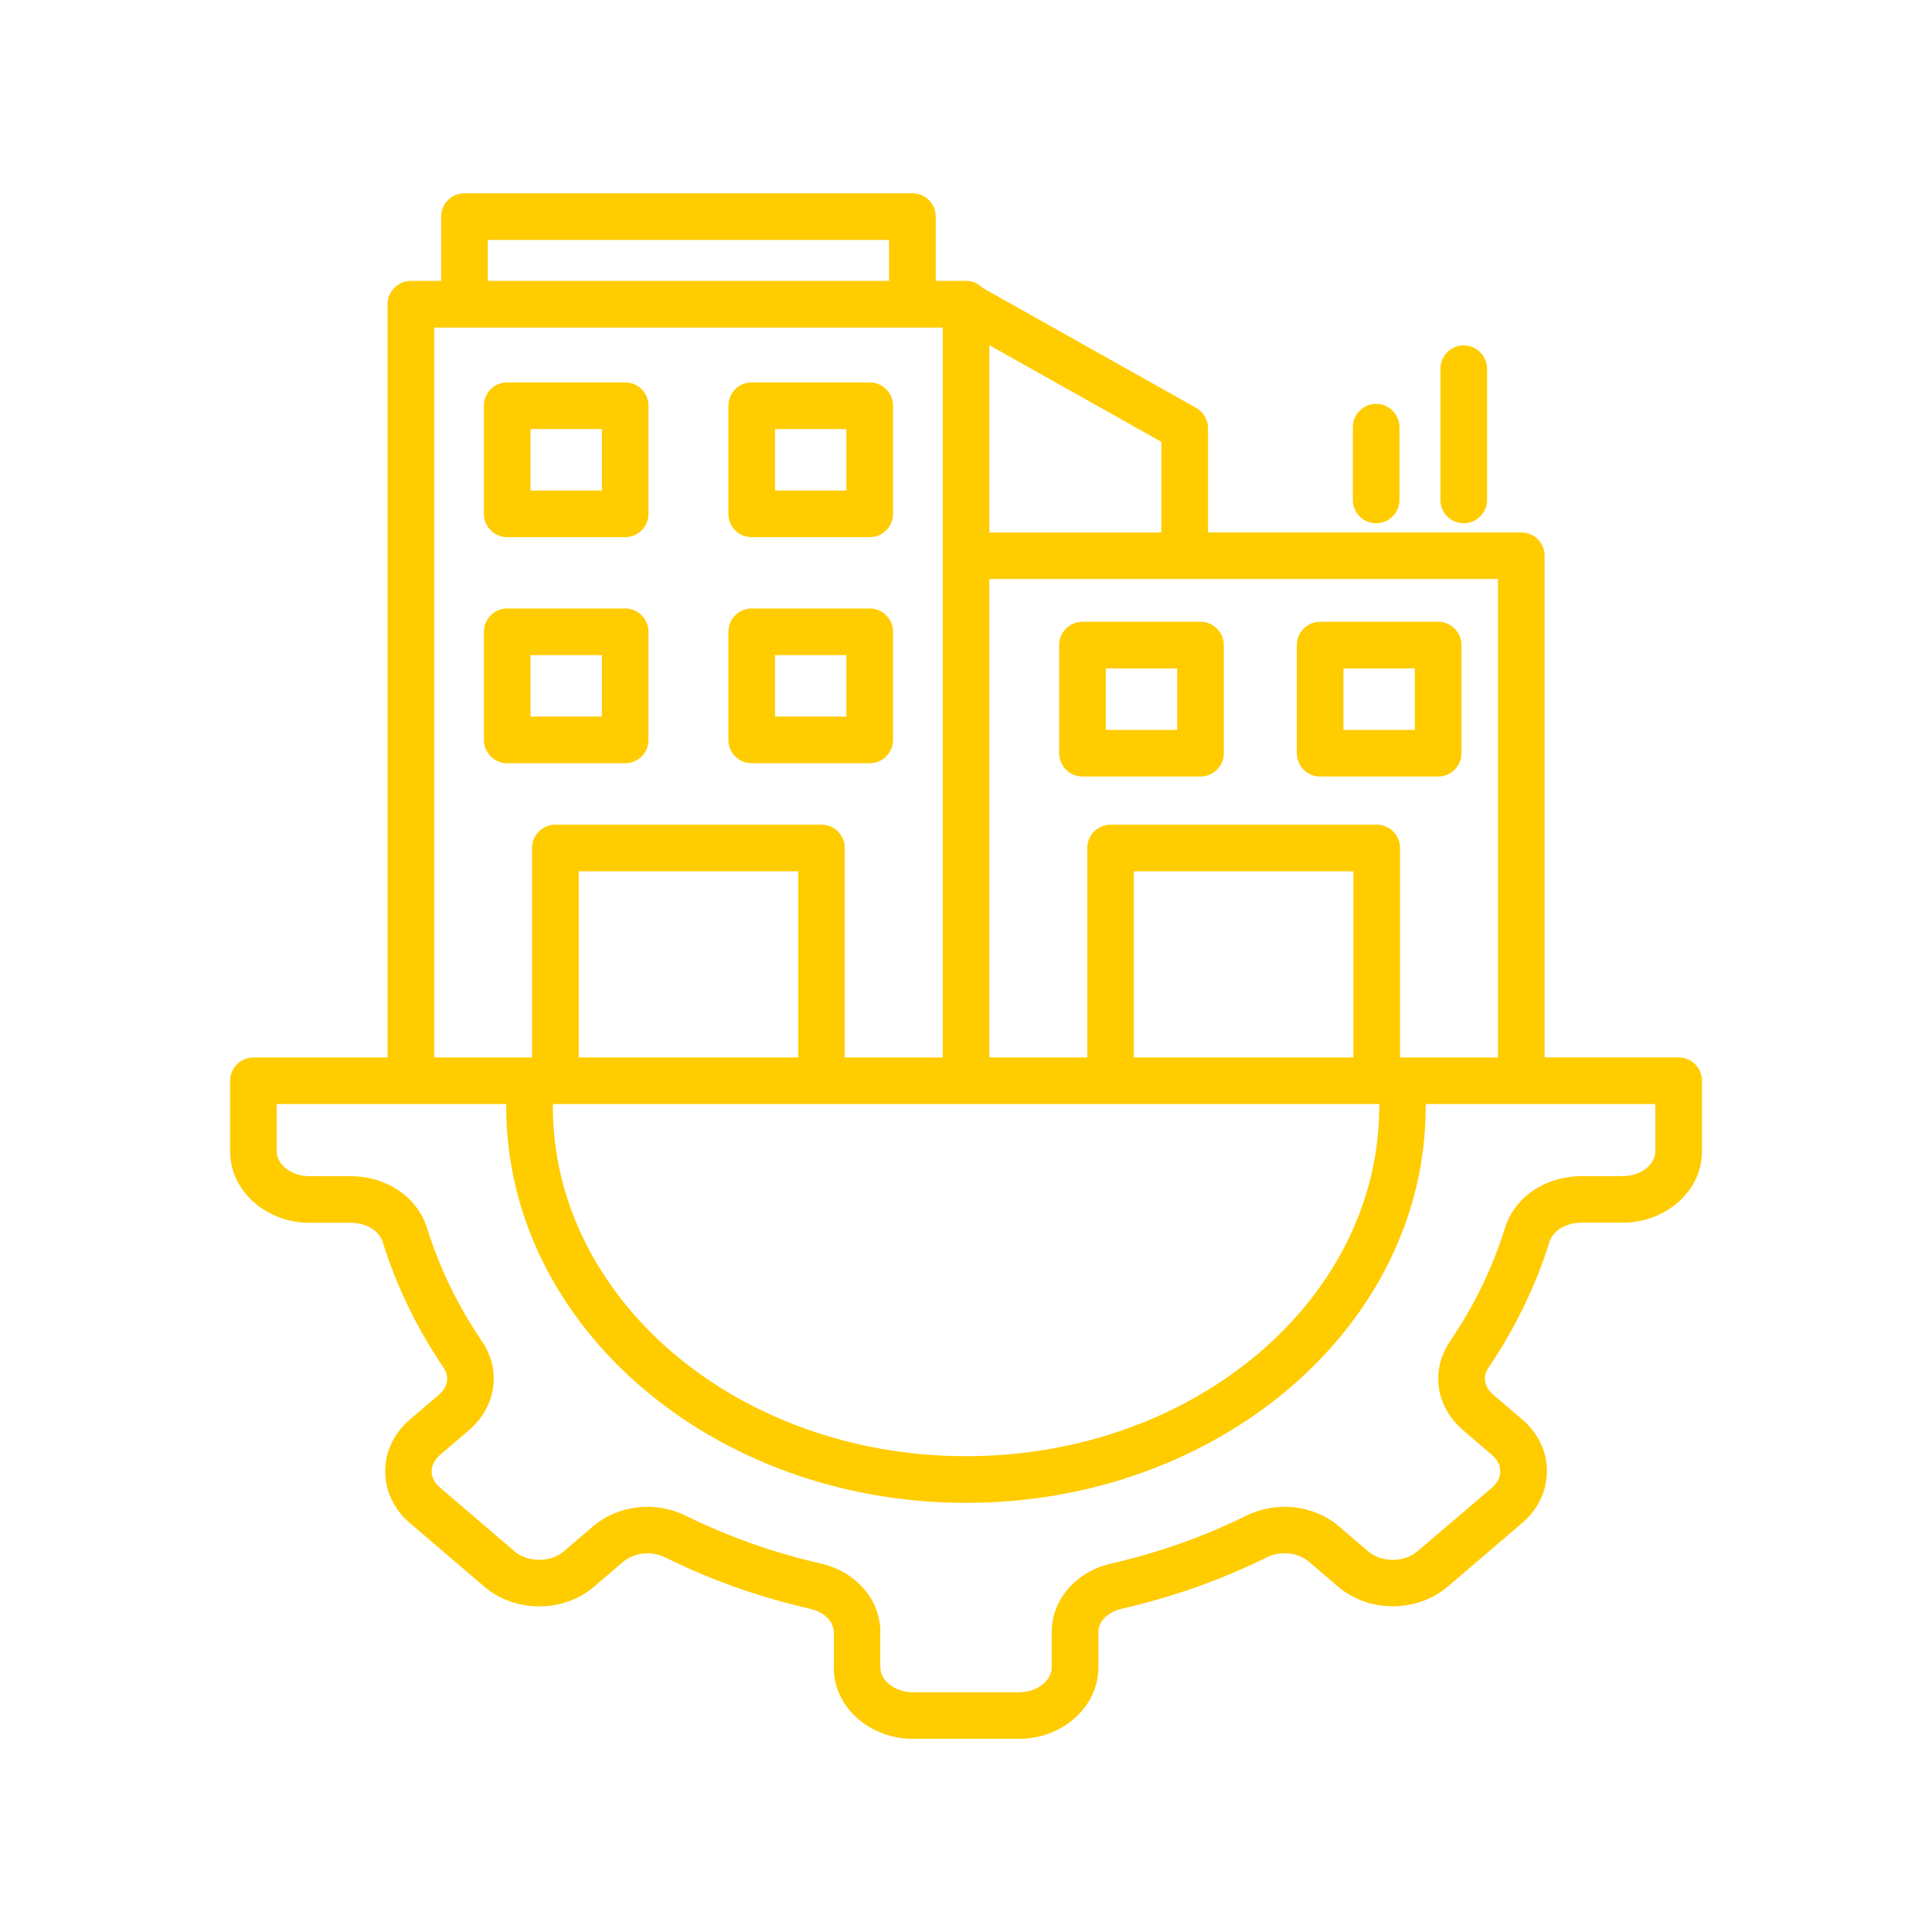<svg xmlns="http://www.w3.org/2000/svg" xmlns:xlink="http://www.w3.org/1999/xlink" width="1080" zoomAndPan="magnify" viewBox="0 0 810 810" height="1080" preserveAspectRatio="xMidYMid meet" version="1.0"><defs><clipPath id="ba56ceae36"><path d="M 96.391 81 L 713.641 81 L 713.641 729 L 96.391 729 Z M 96.391 81 " clip-rule="nonzero"/></clipPath></defs><rect x="-81" width="972" fill="#ffffff" y="-81" height="972" fill-opacity="1"/><rect x="-81" width="972" fill="#ffffff" y="-81" height="972" fill-opacity="1"/><g clip-path="url(#ba56ceae36)"><path fill="#ffcc00" d="M 593.184 280.246 L 563.254 280.246 L 563.254 306.012 L 593.184 306.012 Z M 553.48 260.68 L 602.957 260.68 C 608.336 260.68 612.734 265.078 612.734 270.457 L 612.734 315.789 C 612.734 321.18 608.336 325.562 602.957 325.562 L 553.48 325.562 C 548.059 325.562 543.703 321.164 543.703 315.789 L 543.703 270.457 C 543.703 265.078 548.047 260.68 553.48 260.68 Z M 405.023 610.516 C 453.164 610.516 496.668 593.883 528.062 567.055 C 559.066 540.578 578.254 504.07 578.254 463.852 L 578.254 462.859 L 231.77 462.859 L 231.77 463.852 C 231.77 504.07 250.973 540.578 281.934 567.055 C 313.383 593.883 356.887 610.516 405.023 610.516 Z M 540.77 581.859 C 505.941 611.633 457.953 630.082 405.023 630.082 C 352.098 630.082 304.125 611.633 269.281 581.859 C 234.047 551.734 212.23 510.008 212.23 463.852 C 212.23 463.531 212.273 463.223 212.273 462.859 L 116.035 462.859 L 116.035 482.773 C 116.035 485.344 117.379 487.758 119.516 489.59 C 122.043 491.77 125.688 493.109 129.766 493.109 L 146.984 493.109 C 154.344 493.109 161.16 495.203 166.703 498.805 C 172.57 502.648 176.953 508.191 179.051 514.879 C 181.66 523.273 184.914 531.43 188.715 539.305 C 192.555 547.227 197.066 554.988 202.133 562.461 C 206.254 568.562 207.719 575.406 206.688 582.055 C 205.695 588.59 202.289 594.762 196.633 599.594 L 184.441 610.016 C 183.965 610.445 183.531 610.879 183.168 611.328 C 181.703 612.988 180.992 614.93 180.992 616.828 L 180.949 616.828 C 180.949 618.727 181.703 620.668 183.129 622.375 C 183.52 622.805 183.965 623.238 184.441 623.645 L 215.75 650.445 C 218.488 652.777 222.246 653.965 226.043 653.965 C 229.883 653.965 233.598 652.777 236.336 650.445 L 248.527 640.027 C 253.875 635.43 260.48 632.734 267.367 631.953 C 274.141 631.199 281.18 632.344 287.602 635.516 C 296.344 639.832 305.535 643.711 315.031 647.078 C 324.457 650.402 334.148 653.25 344.094 655.512 C 351.301 657.176 357.43 660.777 361.789 665.652 C 366.453 670.832 369.105 677.371 369.105 684.449 L 369.062 684.449 L 369.062 699.168 L 369.105 699.168 C 369.105 701.699 370.445 704.113 372.582 705.941 C 375.109 708.164 378.758 709.504 382.836 709.504 L 427.133 709.504 C 431.254 709.504 434.898 708.164 437.426 705.941 C 439.562 704.129 440.902 701.711 440.902 699.168 L 440.902 684.449 C 440.902 677.371 443.555 670.832 448.219 665.652 C 452.578 660.777 458.668 657.176 465.914 655.512 C 475.844 653.25 485.551 650.402 494.934 647.078 C 504.473 643.711 513.621 639.832 522.406 635.516 C 528.816 632.344 535.867 631.199 542.641 631.953 C 549.527 632.75 556.145 635.43 561.48 640.027 L 573.633 650.445 C 576.395 652.777 580.125 653.965 583.922 653.965 C 587.766 653.965 591.48 652.777 594.215 650.445 L 625.57 623.688 C 626.043 623.254 626.477 622.82 626.84 622.375 C 628.305 620.668 629.02 618.727 629.02 616.828 L 628.977 616.828 C 628.977 614.93 628.266 612.988 626.84 611.328 C 626.492 610.895 626.043 610.461 625.57 610.016 L 613.375 599.594 C 607.723 594.762 604.312 588.59 603.281 582.055 C 602.289 575.406 603.754 568.551 607.875 562.461 C 612.945 554.977 617.453 547.227 621.297 539.305 C 625.094 531.43 628.348 523.273 630.961 514.879 C 633.055 508.191 637.453 502.648 643.305 498.805 C 648.809 495.203 655.652 493.109 663.023 493.109 L 680.203 493.109 C 684.32 493.109 687.965 491.77 690.496 489.59 C 692.633 487.773 693.973 485.359 693.973 482.773 L 693.973 462.859 L 597.734 462.859 C 597.734 463.223 597.734 463.531 597.734 463.852 C 597.777 510.008 576.004 551.734 540.77 581.859 Z M 427.148 729.043 L 382.848 729.043 C 374.023 729.043 365.867 725.871 359.891 720.773 C 353.52 715.312 349.555 707.676 349.555 699.156 L 349.598 699.156 L 349.598 684.438 L 349.555 684.438 C 349.555 682.301 348.715 680.316 347.293 678.695 C 345.504 676.715 342.895 675.246 339.738 674.508 C 329.012 672.047 318.594 669.047 308.539 665.484 C 298.355 661.883 288.469 657.691 278.973 652.973 C 275.996 651.504 272.676 650.988 269.52 651.352 C 266.43 651.715 263.5 652.902 261.207 654.828 L 249.059 665.246 C 242.605 670.75 234.297 673.488 226.059 673.488 C 217.859 673.488 209.508 670.75 203.098 665.246 L 171.789 638.488 C 170.516 637.414 169.371 636.27 168.336 635.039 C 163.785 629.691 161.496 623.324 161.496 616.828 C 161.496 610.418 163.758 604.008 168.336 598.66 C 169.371 597.43 170.516 596.285 171.789 595.211 L 183.98 584.793 C 185.922 583.129 187.105 581.148 187.387 579.18 C 187.707 577.277 187.234 575.254 185.961 573.395 C 180.418 565.242 175.516 556.695 171.16 547.785 C 166.926 539 163.324 529.965 160.434 520.703 C 159.723 518.484 158.172 516.543 156.035 515.16 C 153.617 513.582 150.488 512.66 147.012 512.66 L 129.777 512.66 C 120.953 512.66 112.797 509.488 106.863 504.391 C 100.453 498.934 96.484 491.293 96.484 482.773 L 96.484 453.125 C 96.484 447.707 100.883 443.348 106.262 443.348 L 162.473 443.348 L 162.473 127.547 C 162.473 122.172 166.871 117.77 172.25 117.77 L 184.957 117.77 L 184.957 90.816 C 184.957 85.398 189.312 81.043 194.734 81.043 L 382.539 81.043 C 387.961 81.043 392.316 85.398 392.316 90.816 L 392.316 117.77 L 405.023 117.77 C 407.789 117.77 410.289 118.918 412.078 120.773 L 500.996 170.727 C 504.234 172.305 506.457 175.645 506.457 179.512 L 506.457 223.211 L 637.801 223.211 C 643.191 223.211 647.578 227.566 647.578 232.945 L 647.578 443.309 L 703.789 443.309 C 709.168 443.309 713.566 447.664 713.566 453.082 L 713.566 482.73 C 713.566 491.238 709.613 498.891 703.188 504.352 C 697.254 509.461 689.098 512.617 680.23 512.617 L 663.051 512.617 C 659.574 512.617 656.445 513.527 654.031 515.117 C 651.895 516.543 650.344 518.441 649.633 520.664 C 646.742 529.922 643.137 538.957 638.863 547.742 C 634.547 556.652 629.648 565.199 624.102 573.355 C 622.832 575.211 622.355 577.238 622.637 579.137 C 622.957 581.121 624.102 583.09 626.086 584.75 L 638.277 595.168 C 639.547 596.242 640.695 597.391 641.727 598.617 C 646.281 603.965 648.57 610.375 648.57 616.785 L 648.527 616.785 C 648.527 623.281 646.266 629.691 641.715 635 C 640.68 636.227 639.535 637.371 638.262 638.449 L 606.953 665.207 C 600.5 670.707 592.191 673.445 583.953 673.445 C 575.754 673.445 567.445 670.707 560.992 665.207 L 548.801 654.789 C 546.539 652.848 543.621 651.66 540.531 651.309 C 537.363 650.961 534.039 651.465 531.078 652.93 C 521.539 657.637 511.68 661.84 501.473 665.441 C 491.414 669.004 481.039 672.02 470.312 674.465 C 467.102 675.219 464.531 676.684 462.758 678.656 C 461.336 680.234 460.496 682.258 460.496 684.395 L 460.496 699.113 C 460.496 707.617 456.543 715.273 450.121 720.734 C 444.172 725.871 436.016 729.043 427.148 729.043 Z M 182.023 443.336 L 223.07 443.336 L 223.07 355.535 C 223.07 350.117 227.426 345.758 232.844 345.758 L 344.402 345.758 C 349.82 345.758 354.176 350.117 354.176 355.535 L 354.176 443.336 L 395.234 443.336 L 395.234 137.324 L 182.023 137.324 Z M 242.633 443.336 L 334.641 443.336 L 334.641 365.309 L 242.633 365.309 Z M 414.801 443.336 L 455.859 443.336 L 455.859 355.535 C 455.859 350.117 460.219 345.758 465.594 345.758 L 577.191 345.758 C 582.609 345.758 586.969 350.117 586.969 355.535 L 586.969 443.336 L 628.012 443.336 L 628.012 242.75 L 414.801 242.75 Z M 475.371 443.336 L 567.418 443.336 L 567.418 365.309 L 475.371 365.309 Z M 354.859 274.66 L 324.934 274.66 L 324.934 300.426 L 354.859 300.426 Z M 315.156 255.109 L 364.637 255.109 C 370.016 255.109 374.414 259.508 374.414 264.883 L 374.414 310.215 C 374.414 315.633 370.016 319.992 364.637 319.992 L 315.156 319.992 C 309.738 319.992 305.383 315.633 305.383 310.215 L 305.383 264.883 C 305.383 259.492 309.738 255.109 315.156 255.109 Z M 252.34 274.66 L 222.414 274.66 L 222.414 300.426 L 252.34 300.426 Z M 212.621 255.109 L 262.102 255.109 C 267.52 255.109 271.879 259.508 271.879 264.883 L 271.879 310.215 C 271.879 315.633 267.52 319.992 262.102 319.992 L 212.621 319.992 C 207.246 319.992 202.887 315.633 202.887 310.215 L 202.887 264.883 C 202.887 259.492 207.246 255.109 212.621 255.109 Z M 354.859 179.891 L 324.934 179.891 L 324.934 205.656 L 354.859 205.656 Z M 315.156 160.324 L 364.637 160.324 C 370.016 160.324 374.414 164.723 374.414 170.102 L 374.414 215.434 C 374.414 220.809 370.016 225.207 364.637 225.207 L 315.156 225.207 C 309.738 225.207 305.383 220.809 305.383 215.434 L 305.383 170.113 C 305.383 164.723 309.738 160.324 315.156 160.324 Z M 252.34 179.891 L 222.414 179.891 L 222.414 205.656 L 252.34 205.656 Z M 212.621 160.324 L 262.102 160.324 C 267.52 160.324 271.879 164.723 271.879 170.102 L 271.879 215.434 C 271.879 220.809 267.52 225.207 262.102 225.207 L 212.621 225.207 C 207.246 225.207 202.887 220.809 202.887 215.434 L 202.887 170.113 C 202.887 164.723 207.246 160.324 212.621 160.324 Z M 493.539 280.246 L 463.609 280.246 L 463.609 306.012 L 493.539 306.012 Z M 453.836 260.68 L 503.316 260.68 C 508.707 260.68 513.09 265.078 513.09 270.457 L 513.09 315.789 C 513.09 321.18 508.691 325.562 503.316 325.562 L 453.836 325.562 C 448.457 325.562 444.059 321.164 444.059 315.789 L 444.059 270.457 C 444.059 265.078 448.445 260.68 453.836 260.68 Z M 603.91 154.586 C 603.91 149.195 608.266 144.809 613.684 144.809 C 619.062 144.809 623.461 149.207 623.461 154.586 L 623.461 209.609 C 623.461 214.984 619.062 219.383 613.684 219.383 C 608.266 219.383 603.91 214.984 603.91 209.609 Z M 567.18 179.094 C 567.18 173.703 571.535 169.316 576.953 169.316 C 582.332 169.316 586.73 173.719 586.73 179.094 L 586.73 209.621 C 586.73 215 582.332 219.398 576.953 219.398 C 571.535 219.398 567.18 215 567.18 209.621 Z M 414.801 223.238 L 486.891 223.238 L 486.891 185.227 L 414.801 144.727 Z M 204.508 117.77 L 372.75 117.77 L 372.75 100.594 L 204.508 100.594 Z M 204.508 117.77 " fill-opacity="1" fill-rule="nonzero"/></g></svg>